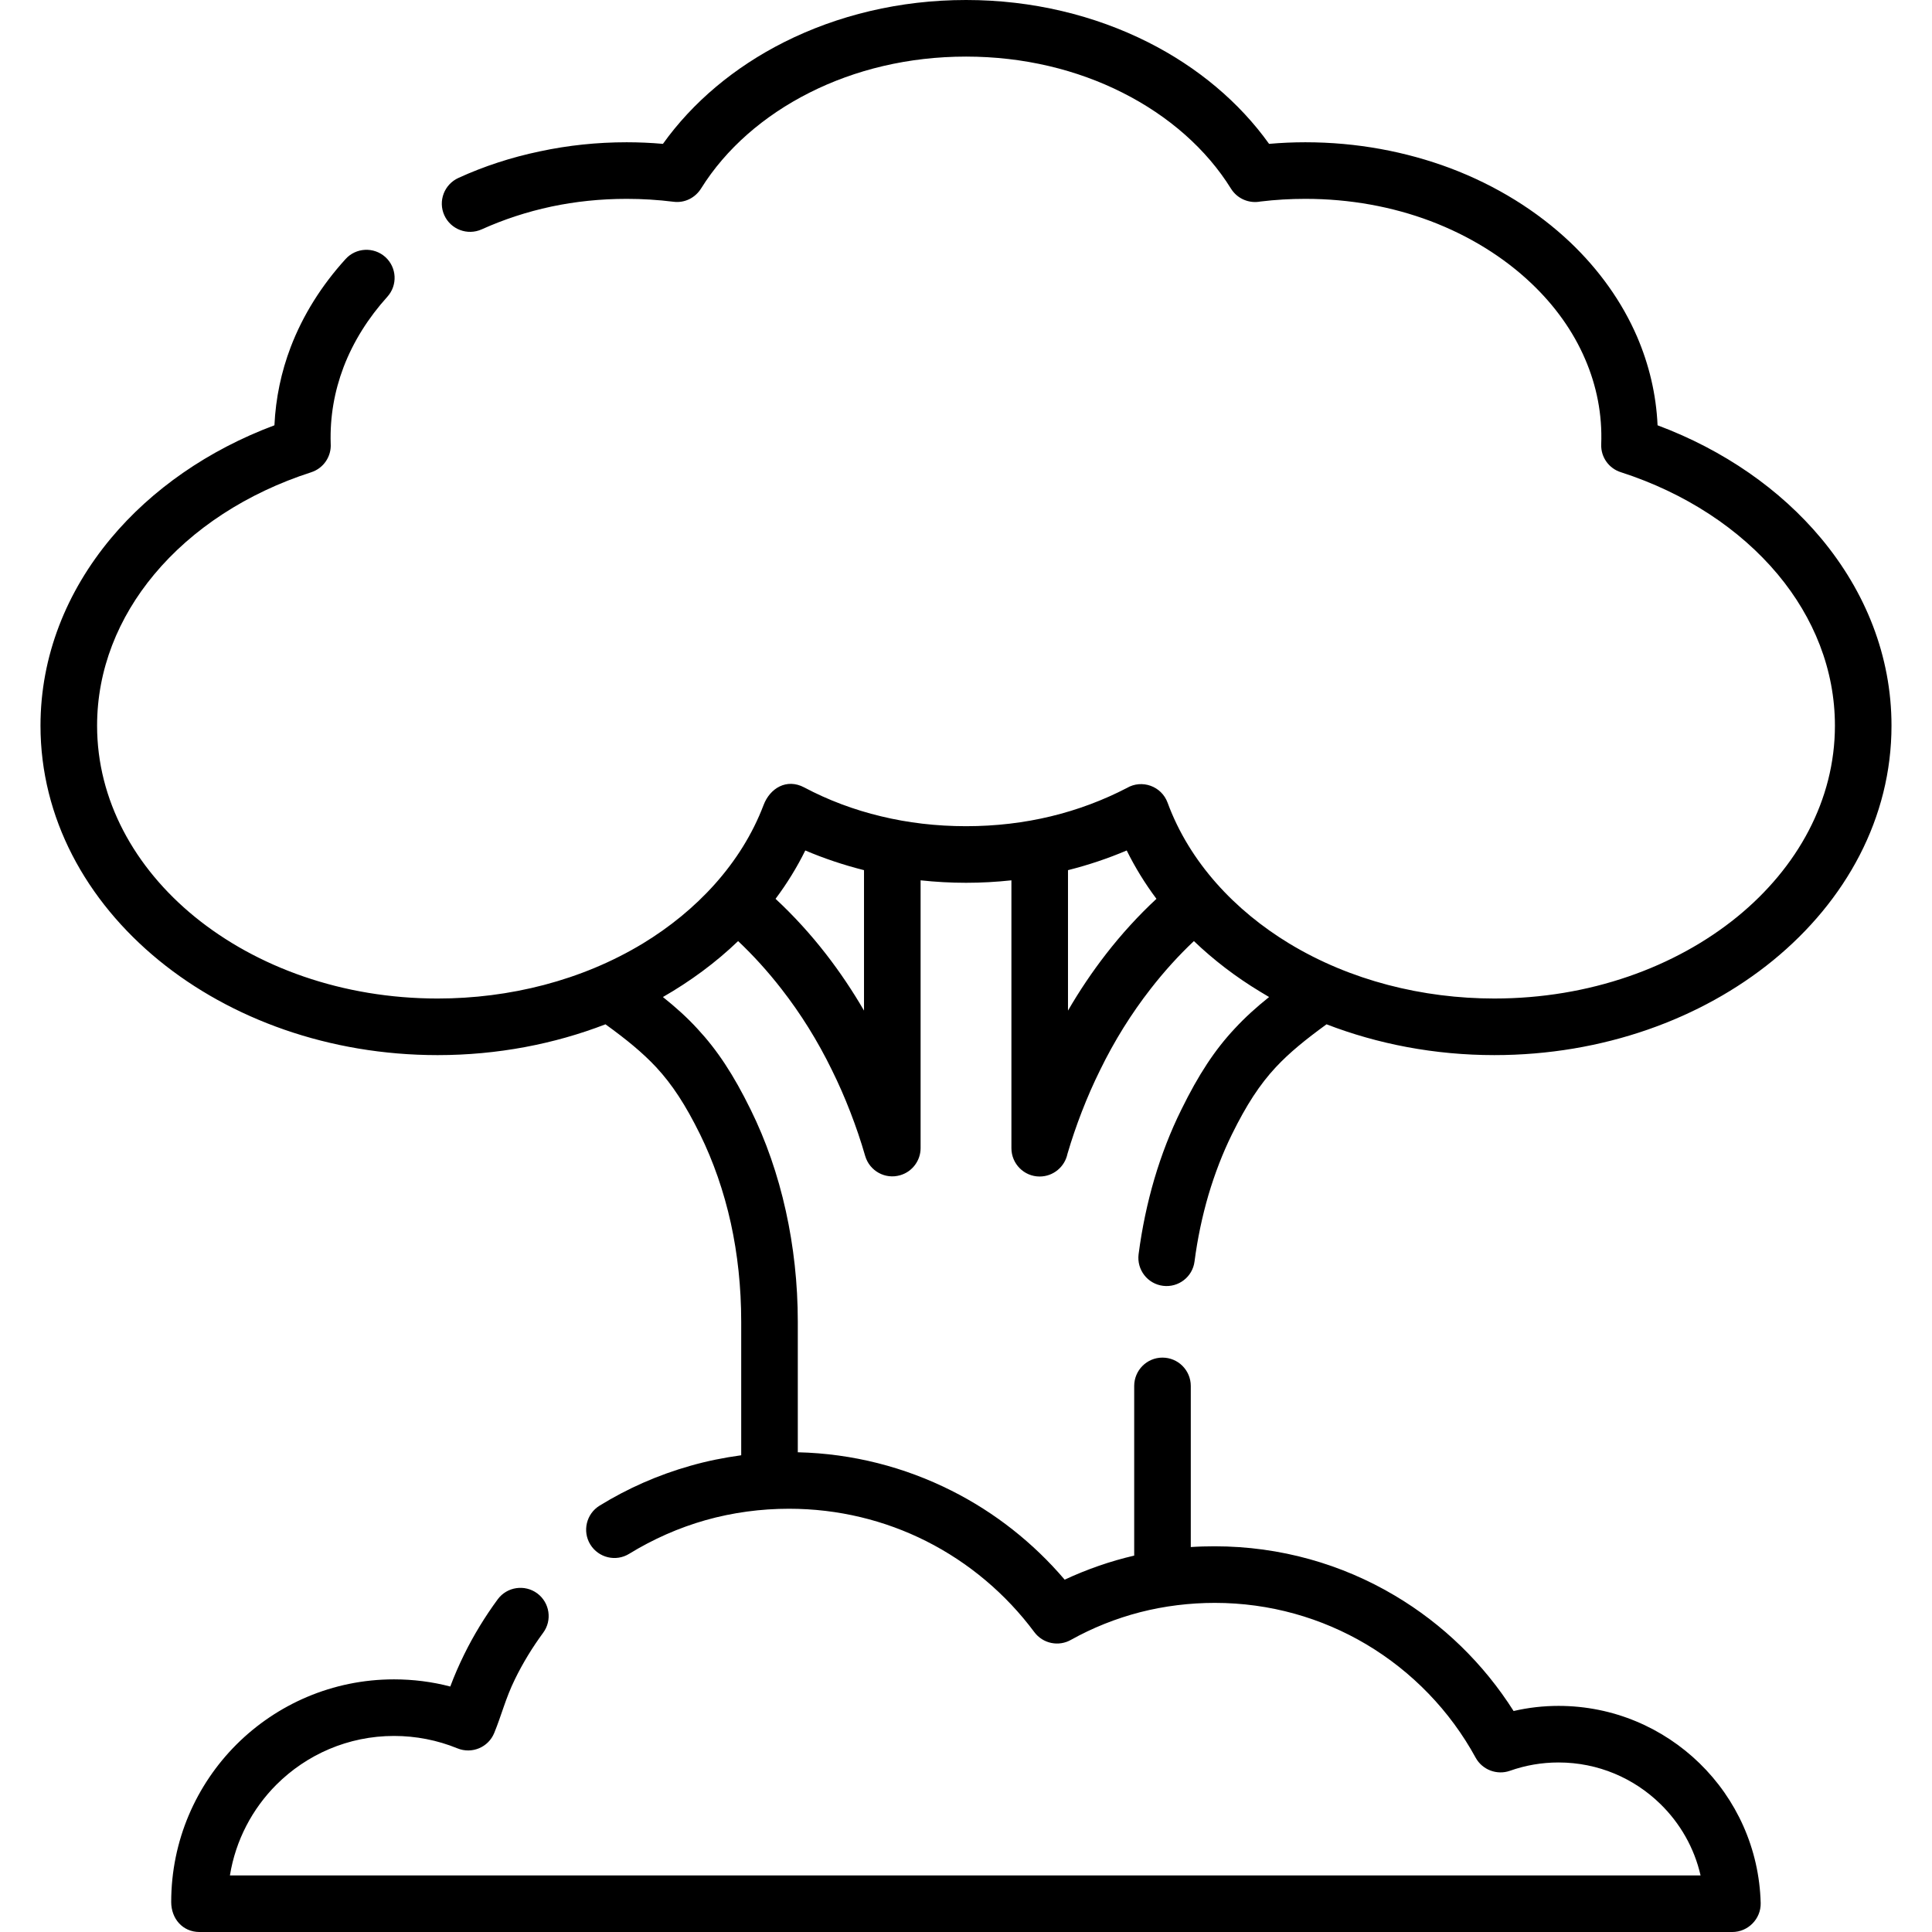 <svg id="Capa_1" enable-background="new 0 0 512 512" height="512" viewBox="0 0 512 512" width="512" xmlns="http://www.w3.org/2000/svg"><g><path d="m213.098 208.661c6.293 3.345 13.181 5.953 20.438 7.682 7.03 1.701 14.57 2.608 22.479 2.608 7.88 0 15.42-.907 22.451-2.608 7.171-1.729 13.918-4.28 20.154-7.512 3.997-2.353 9.184-.51 10.8 3.883 5.839 15.874 17.915 28.63 32.202 37.305 16.271 9.864 35.461 14.598 54.397 14.598 25.228 0 47.99-8.305 64.403-21.685 15.959-13.04 25.852-30.926 25.852-50.628 0-14.825-5.584-28.63-15.137-40.082-10.063-12.047-24.52-21.572-41.556-27.071-3.147-.964-5.357-3.94-5.244-7.37.312-7.965-1.219-15.562-4.252-22.592-3.203-7.484-8.107-14.259-14.258-20.098-7.314-6.945-16.441-12.614-26.787-16.526-10.035-3.771-21.232-5.868-33.109-5.868-3.969 0-7.937.227-11.906.708-2.948.567-6.094-.68-7.795-3.401-6.491-10.46-16.498-19.275-28.772-25.455-12.018-6.066-26.192-9.553-41.442-9.553-15.279 0-29.452 3.487-41.471 9.553-12.217 6.151-22.195 14.91-28.715 25.342-1.559 2.523-4.365 3.968-7.37 3.571-4.11-.51-8.249-.765-12.387-.765-6.945 0-13.634.708-19.927 2.041-6.52 1.39-12.699 3.43-18.482 6.038-3.77 1.701-8.221.028-9.921-3.742-1.701-3.771 0-8.192 3.77-9.894 6.69-3.061 13.946-5.442 21.572-7.03 7.398-1.588 15.108-2.41 22.989-2.41 3.203 0 6.435.142 9.609.426 7.88-11.027 18.936-20.325 32.117-26.958 14.085-7.086 30.583-11.168 48.214-11.168 17.603 0 34.101 4.082 48.189 11.168 13.181 6.633 24.236 15.931 32.117 26.958 3.175-.284 6.406-.426 9.609-.426 13.635 0 26.645 2.466 38.381 6.86 12.246 4.62 23.074 11.367 31.833 19.673 7.597 7.228 13.691 15.704 17.716 25.03 3.146 7.343 5.045 15.194 5.414 23.443 17.518 6.548 32.513 16.98 43.342 29.963 11.764 14.117 18.652 31.21 18.652 49.635 0 24.407-12.019 46.376-31.408 62.222-18.992 15.506-45.099 25.087-73.842 25.087-15.874 0-30.955-2.948-44.476-8.165-5.528 4.026-9.808 7.484-13.436 11.368-4.252 4.564-7.767 9.949-11.65 17.83-2.438 4.96-4.507 10.318-6.208 16.044-1.644 5.641-2.891 11.509-3.685 17.603-.511 4.082-4.252 6.973-8.334 6.463-4.11-.51-7.002-4.252-6.491-8.362.907-6.973 2.324-13.634 4.167-19.927 1.899-6.435 4.28-12.586 7.144-18.369 4.592-9.354 8.872-15.846 14.117-21.459 2.778-3.005 5.754-5.697 9.156-8.419-.822-.481-1.616-.964-2.41-1.445-6.435-3.884-12.302-8.391-17.518-13.38-4.053 3.827-7.88 8.051-11.452 12.643-5.131 6.577-9.638 13.805-13.408 21.544-1.757 3.543-3.373 7.228-4.876 11.112-1.389 3.6-2.664 7.313-3.77 11.083-.709 3.43-3.742 6.009-7.37 6.009-4.139 0-7.483-3.373-7.483-7.512v-70.981c-3.969.425-7.965.652-12.019.652-4.082 0-8.079-.227-12.047-.652v70.981c0 3.231-2.154 6.236-5.414 7.172-3.968 1.163-8.107-1.134-9.27-5.102-1.134-3.941-2.466-7.852-3.94-11.65-1.503-3.884-3.118-7.568-4.876-11.112-3.77-7.739-8.277-14.967-13.408-21.544-3.572-4.592-7.398-8.815-11.452-12.643-5.981 5.755-12.728 10.687-19.928 14.825 3.402 2.722 6.407 5.414 9.156 8.419 5.244 5.642 9.524 12.105 14.116 21.459 4.025 8.164 7.172 17.178 9.298 26.816 2.069 9.354 3.175 19.219 3.175 29.367v34.583c14.598.341 28.403 3.969 40.734 10.177 11.509 5.782 21.713 13.861 29.99 23.584 5.897-2.749 12.076-4.904 18.425-6.378v-44.957c0-4.138 3.345-7.512 7.483-7.512 4.167 0 7.512 3.374 7.512 7.512v42.69c2.098-.142 4.224-.198 6.35-.198 17.404 0 33.76 4.762 47.735 13.068 12.756 7.568 23.527 18.057 31.464 30.586 3.883-.907 7.909-1.36 11.906-1.36 14.542 0 27.723 5.811 37.389 15.222 9.694 9.439 15.817 22.535 16.186 37.049.085 4.195-3.373 7.653-7.512 7.653h-406.204c-4.563 0-7.512-3.628-7.512-7.936 0-16.3 6.605-31.068 17.292-41.755 10.687-10.659 25.455-17.263 41.754-17.263 5.017 0 10.063.624 14.91 1.899 1.077-2.892 2.324-5.726 3.685-8.504 2.523-5.131 5.527-10.035 8.901-14.627 2.466-3.316 7.143-3.997 10.459-1.559 3.317 2.466 4.025 7.143 1.559 10.46-2.834 3.855-5.357 7.965-7.483 12.331-2.466 5.018-3.515 9.44-5.471 14.202-1.559 3.827-5.924 5.641-9.751 4.082-5.329-2.182-11.055-3.288-16.809-3.288-12.161 0-23.159 4.933-31.153 12.898-6.378 6.378-10.828 14.74-12.331 24.066h389.735c-1.672-7.342-5.471-13.89-10.687-18.964-6.944-6.774-16.44-10.97-26.957-10.97-4.422 0-8.731.737-12.898 2.211-3.401 1.19-7.285-.227-9.071-3.487-6.775-12.416-16.838-22.819-28.999-30.048-11.764-6.973-25.483-10.97-40.138-10.97-6.605 0-13.352.822-19.758 2.466-6.463 1.673-12.614 4.139-18.311 7.313-3.26 1.871-7.455 1.049-9.751-2.041-7.512-10.091-17.32-18.397-28.687-24.123-10.885-5.471-23.216-8.561-36.312-8.561-7.455 0-14.882.992-22.053 3.005-7.2 2.041-14.004 5.074-20.296 8.929-3.515 2.183-8.135 1.077-10.318-2.466-2.154-3.515-1.049-8.135 2.466-10.289 7.398-4.564 15.477-8.135 24.094-10.573 4.365-1.247 8.873-2.154 13.436-2.778v-35.377c0-9.213-.963-18-2.749-26.136-1.871-8.476-4.649-16.385-8.135-23.499-3.883-7.881-7.398-13.238-11.65-17.83-3.628-3.884-7.909-7.37-13.436-11.368-13.521 5.216-28.602 8.165-44.476 8.165-28.744 0-54.851-9.582-73.843-25.087-19.389-15.846-31.408-37.814-31.408-62.222 0-18.425 6.888-35.518 18.652-49.635 10.829-12.983 25.824-23.415 43.342-29.963.34-7.229 1.814-14.173 4.309-20.721 3.26-8.533 8.249-16.413 14.542-23.33 2.75-3.061 7.484-3.288 10.545-.539 3.062 2.778 3.289 7.483.51 10.545-4.989 5.527-8.986 11.82-11.593 18.652-2.41 6.35-3.628 13.153-3.402 20.24.227 3.345-1.842 6.52-5.159 7.597-17.064 5.5-31.549 14.996-41.612 27.071-9.553 11.452-15.137 25.257-15.137 40.082 0 19.702 9.893 37.588 25.852 50.628 16.413 13.38 39.175 21.685 64.403 21.685 18.935 0 38.126-4.734 54.397-14.598 14.088-8.561 26.05-21.09 31.975-36.681 1.7-4.48 6.122-7.116 10.743-4.678zm-7.569 29.537c4.791 4.451 9.269 9.355 13.379 14.655 3.6 4.649 6.973 9.638 10.063 14.967v-37.22c-5.414-1.361-10.63-3.118-15.562-5.216-2.211 4.48-4.847 8.761-7.88 12.814zm100.942 0c-3.033-4.054-5.669-8.334-7.88-12.813-4.933 2.098-10.148 3.855-15.562 5.216v37.22c3.09-5.33 6.463-10.318 10.063-14.967 4.11-5.301 8.588-10.205 13.379-14.656z"/></g></svg>